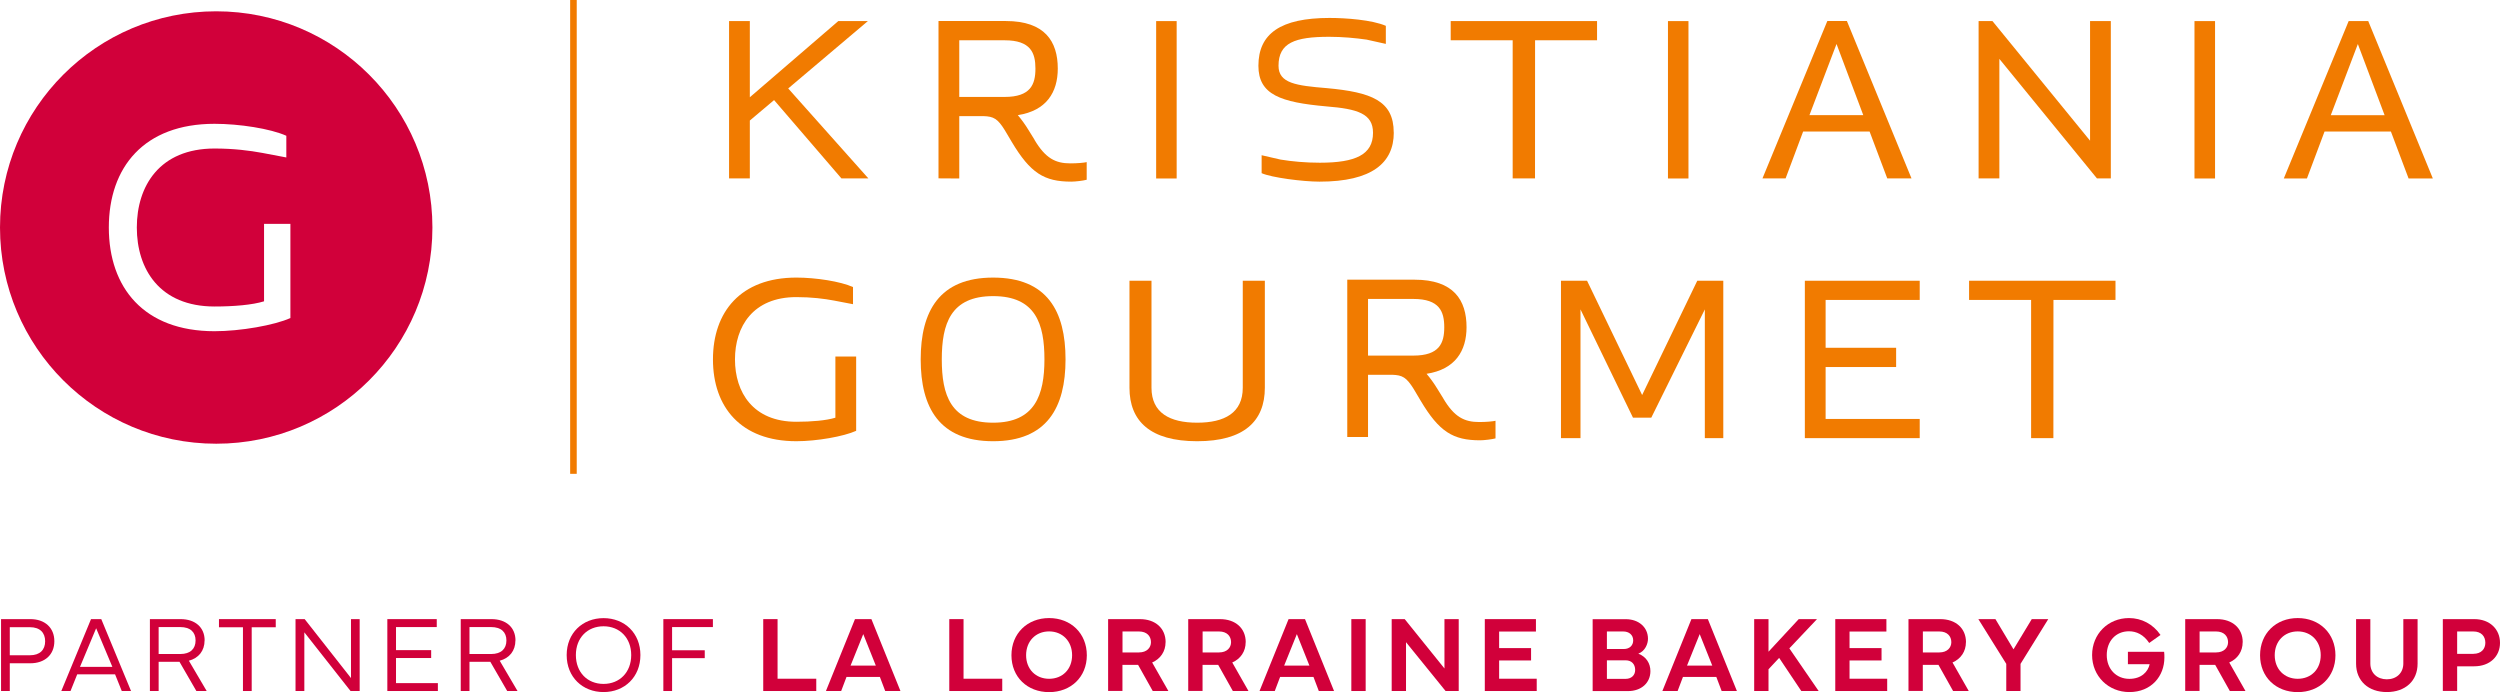 <?xml version="1.0" encoding="UTF-8"?><svg id="Layer_2" xmlns="http://www.w3.org/2000/svg" viewBox="0 0 380.42 105.31"><defs><style>.cls-1{fill:#d1003a;}.cls-1,.cls-2{stroke-width:0px;}.cls-2{fill:#f17b00;}</style></defs><g id="PISTE_1"><path class="cls-1" d="m4.61,94.21H.16v10.94h1.33v-4.22h3.12c2.22,0,3.66-1.31,3.66-3.36s-1.44-3.36-3.66-3.36Zm-.05,5.5H1.49v-4.27h3.07c1.52,0,2.31.84,2.31,2.14s-.79,2.13-2.31,2.13Z"/><path class="cls-1" d="m13.85,94.21l-4.52,10.94h1.4l1.02-2.54h5.76l1.02,2.54h1.41l-4.53-10.94h-1.56Zm-1.68,7.27l2.46-5.88,2.47,5.88h-4.92Z"/><path class="cls-1" d="m31.14,97.46c0-2-1.44-3.25-3.66-3.25h-4.67v10.94h1.33v-4.45h3.17l2.57,4.45h1.57l-2.71-4.61c1.48-.39,2.39-1.51,2.39-3.09Zm-7,2.06v-4.1h3.3c1.53,0,2.32.78,2.32,2.04s-.79,2.06-2.32,2.06h-3.3Z"/><polygon class="cls-1" points="33.32 95.45 36.97 95.45 36.97 105.15 38.3 105.15 38.3 95.45 41.96 95.45 41.96 94.21 33.32 94.21 33.32 95.45"/><polygon class="cls-1" points="53.41 103.18 46.36 94.21 44.97 94.21 44.97 105.15 46.31 105.15 46.31 96.22 53.34 105.15 54.73 105.15 54.73 94.21 53.41 94.21 53.41 103.18"/><polygon class="cls-1" points="60.26 100.13 65.61 100.13 65.61 98.93 60.26 98.93 60.26 95.42 66.46 95.42 66.46 94.21 58.94 94.21 58.94 105.15 66.63 105.15 66.63 103.95 60.26 103.95 60.26 100.13"/><path class="cls-1" d="m78.44,97.46c0-2-1.44-3.25-3.66-3.25h-4.67v10.94h1.33v-4.45h3.17l2.57,4.45h1.57l-2.71-4.61c1.48-.39,2.39-1.51,2.39-3.09Zm-7,2.06v-4.1h3.3c1.53,0,2.32.78,2.32,2.04s-.79,2.06-2.32,2.06h-3.3Z"/><path class="cls-1" d="m91.84,94.06c-3.19,0-5.61,2.27-5.61,5.62s2.42,5.63,5.61,5.63,5.61-2.28,5.61-5.63-2.42-5.62-5.61-5.62Zm0,10.01c-2.45,0-4.21-1.76-4.21-4.39s1.76-4.38,4.21-4.38,4.21,1.76,4.21,4.38-1.76,4.39-4.21,4.39Z"/><polygon class="cls-1" points="100.94 105.15 102.27 105.15 102.27 100.15 107.24 100.15 107.24 98.95 102.27 98.95 102.27 95.42 108.48 95.42 108.48 94.21 100.94 94.21 100.94 105.15"/><polygon class="cls-1" points="118.32 94.21 116.14 94.21 116.14 105.15 124.21 105.15 124.21 103.28 118.32 103.28 118.32 94.21"/><path class="cls-1" d="m130.1,94.21l-4.42,10.94h2.32l.81-2.14h5.08l.81,2.14h2.32l-4.42-10.94h-2.5Zm-.67,7.07l1.93-4.79,1.91,4.79h-3.83Z"/><polygon class="cls-1" points="146.62 94.21 144.45 94.21 144.45 105.15 152.51 105.15 152.51 103.28 146.62 103.28 146.62 94.21"/><path class="cls-1" d="m159.64,94.05c-3.31,0-5.73,2.34-5.73,5.66s2.42,5.61,5.73,5.61,5.74-2.3,5.74-5.61-2.41-5.66-5.74-5.66Zm0,9.24c-2.02,0-3.5-1.45-3.5-3.59s1.47-3.62,3.5-3.62,3.5,1.49,3.5,3.62-1.45,3.59-3.5,3.59Z"/><path class="cls-1" d="m177.37,97.72c0-2.1-1.54-3.51-3.92-3.51h-4.83v10.93h2.18v-3.97h2.38l2.23,3.98h2.38l-2.47-4.34c1.27-.55,2.04-1.69,2.04-3.08Zm-4.05,1.56h-2.51v-3.19h2.51c1.2,0,1.82.72,1.82,1.63,0,.83-.62,1.56-1.82,1.56Z"/><path class="cls-1" d="m189.56,97.72c0-2.1-1.54-3.51-3.92-3.51h-4.83v10.93h2.18v-3.97h2.38l2.23,3.98h2.38l-2.47-4.34c1.27-.55,2.04-1.69,2.04-3.08Zm-4.05,1.56h-2.51v-3.19h2.51c1.2,0,1.82.72,1.82,1.63,0,.83-.62,1.56-1.82,1.56Z"/><path class="cls-1" d="m196.08,94.21l-4.42,10.94h2.32l.81-2.14h5.08l.81,2.14h2.32l-4.42-10.94h-2.5Zm-.67,7.07l1.93-4.79,1.91,4.79h-3.83Z"/><rect class="cls-1" x="205.63" y="94.21" width="2.18" height="10.94"/><polygon class="cls-1" points="219.8 101.72 213.75 94.21 211.77 94.21 211.77 105.15 213.95 105.15 213.95 97.72 219.97 105.15 221.97 105.15 221.97 94.21 219.8 94.21 219.8 101.72"/><polygon class="cls-1" points="228.12 100.5 232.98 100.5 232.98 98.62 228.12 98.62 228.12 96.1 233.72 96.1 233.72 94.21 225.94 94.21 225.94 105.15 233.84 105.15 233.84 103.28 228.12 103.28 228.12 100.5"/><path class="cls-1" d="m249.3,99.47c1.06-.4,1.47-1.53,1.47-2.26,0-1.77-1.42-2.99-3.38-2.99h-5.04v10.94h5.39c2.02,0,3.4-1.25,3.4-3.04,0-1.15-.62-2.19-1.84-2.65Zm-4.78-3.38h2.49c.86,0,1.51.5,1.51,1.36,0,.75-.53,1.31-1.43,1.31h-2.57v-2.68Zm2.86,7.21h-2.86v-2.82h2.86c.88,0,1.44.57,1.44,1.47,0,.79-.57,1.35-1.44,1.35Z"/><path class="cls-1" d="m257.38,94.21l-4.42,10.94h2.32l.81-2.14h5.08l.81,2.14h2.32l-4.42-10.94h-2.5Zm-.67,7.07l1.93-4.79,1.91,4.79h-3.83Z"/><polygon class="cls-1" points="276.49 94.21 273.71 94.21 269.11 99.17 269.11 94.21 266.93 94.21 266.93 105.15 269.11 105.15 269.11 101.84 270.73 100.11 274.1 105.15 276.74 105.15 272.28 98.66 276.49 94.21"/><polygon class="cls-1" points="281.44 100.5 286.31 100.5 286.31 98.62 281.44 98.62 281.44 96.1 287.05 96.1 287.05 94.21 279.27 94.21 279.27 105.15 287.17 105.15 287.17 103.28 281.44 103.28 281.44 100.5"/><path class="cls-1" d="m299.16,97.72c0-2.1-1.54-3.51-3.92-3.51h-4.83v10.93h2.18v-3.97h2.38l2.23,3.98h2.38l-2.47-4.34c1.27-.55,2.04-1.69,2.04-3.08Zm-4.05,1.56h-2.51v-3.19h2.51c1.2,0,1.82.72,1.82,1.63,0,.83-.62,1.56-1.82,1.56Z"/><polygon class="cls-1" points="306.39 98.81 303.64 94.21 301.04 94.21 305.29 101.02 305.29 105.15 307.46 105.15 307.46 101.02 311.68 94.21 309.17 94.21 306.39 98.81"/><path class="cls-1" d="m323.8,99.19v1.88h3.31c-.25,1.16-1.27,2.23-3.09,2.23-1.99,0-3.44-1.49-3.44-3.62s1.39-3.62,3.38-3.62c1.11,0,2.22.49,3.08,1.78l1.72-1.22c-1.15-1.67-2.9-2.57-4.79-2.57-3.2,0-5.62,2.43-5.62,5.63s2.48,5.63,5.67,5.63c3.35,0,5.33-2.43,5.33-5.25,0-.27,0-.6-.04-.88h-5.51Z"/><path class="cls-1" d="m341.27,97.72c0-2.1-1.54-3.51-3.92-3.51h-4.83v10.93h2.18v-3.97h2.38l2.23,3.98h2.38l-2.47-4.34c1.27-.55,2.04-1.69,2.04-3.08Zm-4.05,1.56h-2.51v-3.19h2.51c1.2,0,1.82.72,1.82,1.63,0,.83-.62,1.56-1.82,1.56Z"/><path class="cls-1" d="m349.64,94.05c-3.31,0-5.73,2.34-5.73,5.66s2.42,5.61,5.73,5.61,5.74-2.3,5.74-5.61-2.41-5.66-5.74-5.66Zm0,9.24c-2.02,0-3.5-1.45-3.5-3.59s1.47-3.62,3.5-3.62,3.5,1.49,3.5,3.62-1.45,3.59-3.5,3.59Z"/><path class="cls-1" d="m365.71,100.95c0,1.48-1.06,2.42-2.51,2.42s-2.51-.93-2.51-2.42v-6.74h-2.17v6.78c0,2.63,1.88,4.32,4.68,4.32s4.68-1.69,4.68-4.32v-6.78h-2.17v6.74Z"/><path class="cls-1" d="m376.51,94.21h-4.79v10.93h2.18v-3.75h2.6c2.38,0,3.92-1.51,3.92-3.57s-1.54-3.61-3.92-3.61Zm-.14,5.29h-2.47v-3.41h2.47c1.2,0,1.82.73,1.82,1.72,0,.94-.62,1.68-1.82,1.68Z"/><polygon class="cls-2" points="132.06 3.21 127.56 3.21 114.1 14.8 114.1 3.21 110.94 3.21 110.94 27.15 114.1 27.15 114.1 18.34 117.79 15.23 128.04 27.15 132.14 27.15 119.94 13.46 132.06 3.21"/><path class="cls-2" d="m157.42,21.26l-.86-1.39c-.58-.96-1.15-1.72-1.68-2.35,4.36-.67,6.08-3.49,6.08-7.09,0-4.12-1.96-7.23-7.9-7.23h-10.25v23.94l3.16.02v-9.49h3.69c1.53.05,2.15.38,3.25,2.16l1.05,1.77c2.83,4.74,4.93,6.04,9.05,6.04.62,0,1.82-.14,2.35-.29v-2.68c-.43.1-1.44.19-2.49.19-2.25,0-3.78-.76-5.46-3.59Zm-4.55-6.51h-6.9V6.13h6.9c3.98,0,4.69,1.92,4.69,4.31s-.72,4.31-4.69,4.31Z"/><path class="cls-2" d="m219.62,60.62l-.86-1.39c-.58-.96-1.15-1.72-1.68-2.35,4.36-.67,6.08-3.49,6.08-7.09,0-4.12-1.96-7.23-7.9-7.23h-10.25v23.94h3.16s0-9.47,0-9.47h3.69c1.53.05,2.15.38,3.26,2.16l1.05,1.77c2.82,4.74,4.93,6.04,9.05,6.04.62,0,1.82-.15,2.35-.29v-2.68c-.43.1-1.44.19-2.49.19-2.25,0-3.79-.76-5.46-3.59Zm-4.55-6.51h-6.9v-8.62h6.9c3.98,0,4.7,1.92,4.7,4.31s-.72,4.31-4.7,4.31Z"/><path class="cls-2" d="m212.08,20.16c0-4.84-3.4-6.13-10.2-6.75-4.6-.38-7.33-.72-7.33-3.4,0-3.5,2.49-4.41,7.71-4.41,2.06,0,4.03.19,5.7.43l2.92.65v-2.75c-2.11-.91-6.08-1.2-8.57-1.2-7.47,0-10.82,2.4-10.82,7.28,0,4.41,3.4,5.56,10.35,6.18,4.74.38,7.09,1.1,7.09,4.02,0,3.31-2.63,4.55-8.09,4.55-2.15,0-4.26-.19-5.99-.48l-2.87-.66v2.73c1.49.67,6.27,1.29,8.81,1.29,8,0,11.3-2.87,11.3-7.47Z"/><path class="cls-2" d="m287.18,27.15h3.69l-9.83-23.95h-2.98l-9.87,23.95h3.52l2.67-7.14h10.11l2.69,7.14Zm-11.84-9.63l4.12-10.83,4.07,10.83h-8.19Z"/><path class="cls-2" d="m360.37,3.21h-2.98l-9.87,23.95h3.52l2.68-7.14h10.1l2.69,7.14h3.69l-9.83-23.95Zm-5.7,14.32l4.12-10.83,4.07,10.83h-8.19Z"/><rect class="cls-2" x="175.93" y="3.21" width="3.12" height="23.95"/><rect class="cls-2" x="253.81" y="3.21" width="3.12" height="23.95"/><rect class="cls-2" x="333.93" y="3.21" width="3.13" height="23.95"/><polygon class="cls-2" points="243.02 3.21 220.75 3.21 220.75 6.13 230.18 6.13 230.18 27.15 233.58 27.15 233.59 6.13 243.02 6.13 243.02 3.21"/><polygon class="cls-2" points="299.63 45.64 309.07 45.64 309.07 66.67 312.46 66.67 312.47 45.64 321.91 45.64 321.91 42.72 299.63 42.72 299.63 45.64"/><polygon class="cls-2" points="304.24 8.96 319.09 27.15 321.2 27.15 321.2 3.21 318.04 3.21 318.04 21.41 303.19 3.21 301.08 3.21 301.08 27.15 304.24 27.15 304.24 8.96"/><path class="cls-2" d="m127.12,63.56c-1.39.43-3.64.62-5.94.62-6.61,0-9.34-4.5-9.34-9.49s2.73-9.48,9.34-9.48c2.3,0,4.22.24,5.75.53l2.87.55v-2.61c-1.92-.86-5.65-1.44-8.62-1.44-8.48,0-12.69,5.22-12.69,12.45s4.22,12.45,12.69,12.45c3.11,0,7.19-.72,9.1-1.58v-11.31h-3.16s0,9.29,0,9.29Z"/><path class="cls-2" d="m151.12,42.24c-8.19,0-11.02,5.13-11.02,12.45s2.83,12.45,11.02,12.45,11.02-5.13,11.02-12.45-2.78-12.45-11.02-12.45Zm0,22.08c-6.47,0-7.81-4.22-7.81-9.63s1.34-9.63,7.81-9.63,7.81,4.22,7.81,9.63-1.44,9.63-7.81,9.63Z"/><path class="cls-2" d="m189.11,59c0,3.83-2.78,5.32-6.94,5.32s-6.95-1.49-6.95-5.32v-16.28h-3.35v16.28c0,5.08,3.16,8.14,10.3,8.14s10.3-3.06,10.3-8.14v-16.28h-3.36v16.28Z"/><polygon class="cls-2" points="249.88 60.11 241.5 42.72 237.53 42.72 237.53 66.67 240.5 66.67 240.5 47.08 248.49 63.56 251.27 63.56 259.42 47.08 259.42 66.67 262.23 66.67 262.23 42.72 258.27 42.72 249.88 60.11"/><polygon class="cls-2" points="274.64 66.67 292.12 66.67 292.12 63.75 277.8 63.75 277.8 55.85 288.53 55.85 288.53 52.92 277.8 52.92 277.8 45.64 292.12 45.64 292.12 42.72 274.64 42.72 274.64 66.67"/><rect class="cls-2" x="86.76" width="1" height="72.1"/><path class="cls-1" d="m32.9,1.72C14.73,1.72,0,16.45,0,34.62s14.73,32.9,32.9,32.9,32.9-14.73,32.9-32.9S51.06,1.72,32.9,1.72Zm11.28,46.68c-2.43,1.09-7.59,2-11.54,2-10.74,0-16.08-6.62-16.08-15.78s5.34-15.78,16.08-15.78c3.77,0,8.5.73,10.93,1.82v3.3l-3.64-.69c-1.94-.36-4.37-.67-7.28-.67-8.37,0-11.83,5.71-11.83,12.02s3.46,12.02,11.83,12.02c2.91,0,5.77-.24,7.53-.79v-11.78h4.01v14.33Z"/></g></svg>